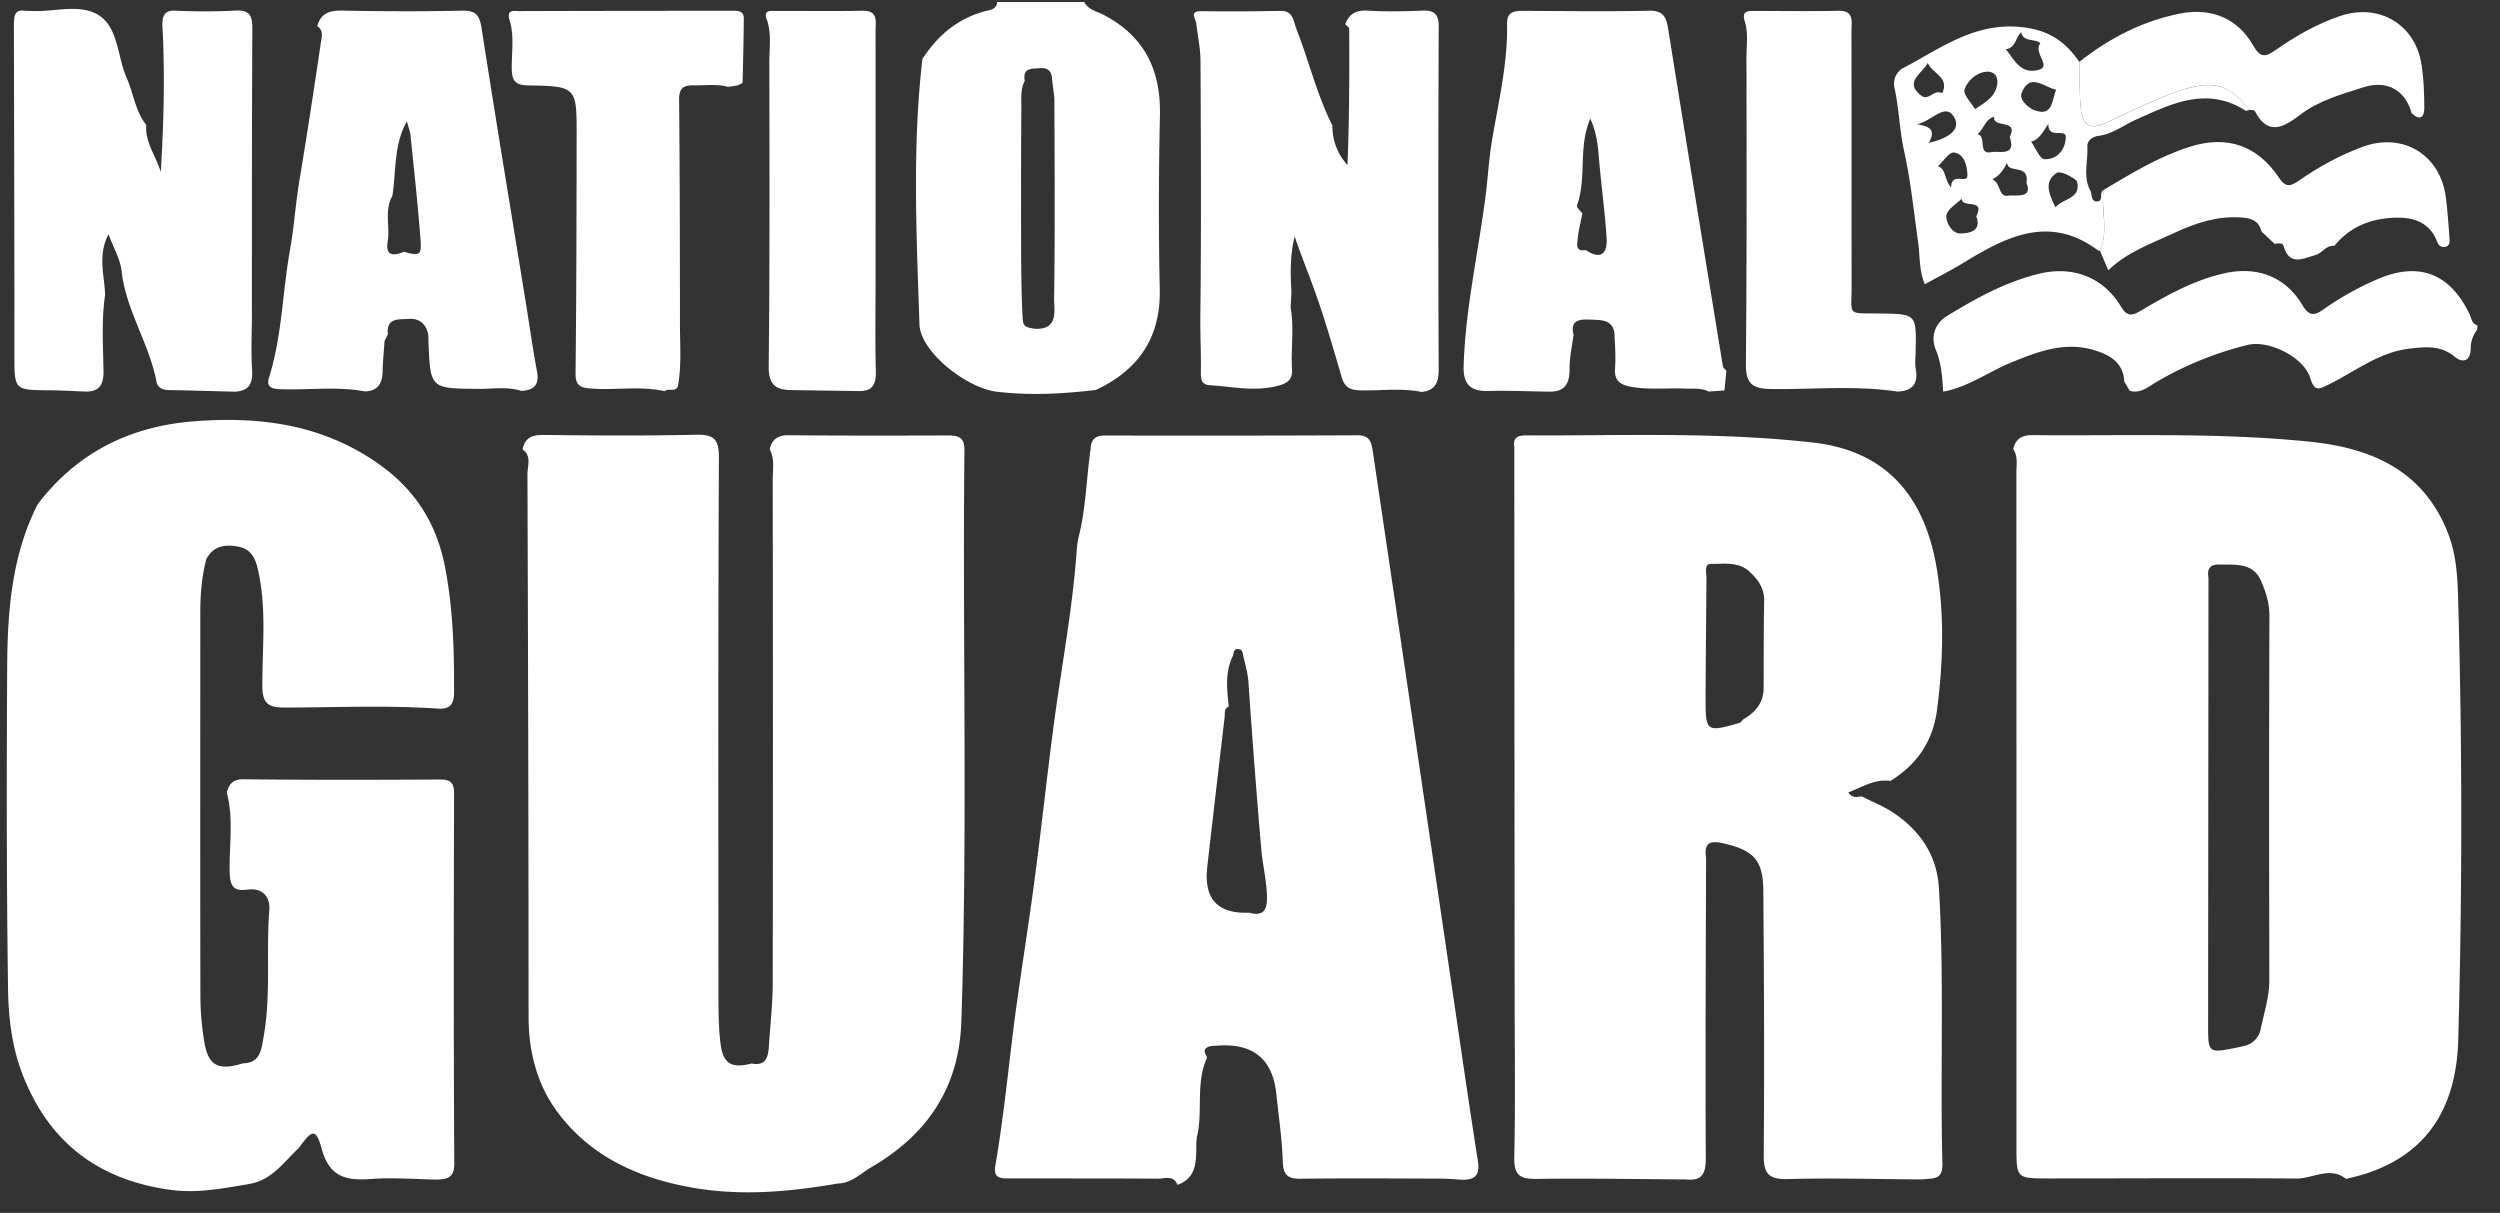 <svg xmlns="http://www.w3.org/2000/svg" width="101" height="49" fill="none" viewBox="0 0 101 49"><rect x="0" y="0" width="101" height="49" fill="#333333" stroke="none"/><path fill="#fff" d="M37.267 2.382C37.915 1.376 38.784.675 39.973.41c.168-.037.303-.131.312-.33h3.518c.164.322.522.382.79.523 1.665.877 2.314 2.25 2.268 4.093a160.01 160.01 0 0 0-.007 7.004c.036 1.952-.864 3.25-2.583 4.055-1.326.156-2.656.23-3.99.071-1.25-.146-3.1-1.624-3.135-2.717-.116-3.575-.297-7.154.12-10.724l.001-.002Zm4.132.885c-.175.337-.135.706-.136 1.06-.014 1.831-.014 3.664-.01 5.495.002.942.01 1.887.05 2.83.023.552.054.55.501.631.981.046.775-.742.782-1.24.04-2.649.02-5.297.012-7.945 0-.305-.073-.607-.094-.914-.021-.308-.168-.457-.48-.43-.324.03-.725-.036-.623.511l-.002.002ZM86.04 15.785c-.076-.125-.149-.252-.22-.374-.035-.755-.575-1.068-1.19-1.258-1.183-.367-2.262.036-3.35.48-.932.38-1.759 1.004-2.774 1.19-.04-.576-.066-1.135-.301-1.697-.208-.494-.058-1.049.46-1.365 1.168-.71 2.36-1.372 3.703-1.7 1.363-.333 2.59.125 3.31 1.31.263.436.452.394.826.172 1.052-.624 2.126-1.22 3.338-1.497 1.324-.303 2.477.113 3.168 1.27.297.497.51.428.887.164.684-.48 1.415-.889 2.186-1.215 1.66-.701 2.902-.208 3.688 1.43.072.149.085.388.313.444v.167c-.168.23-.268.477-.268.771 0 .505-.314.61-.644.336-.559-.467-1.166-.401-1.802-.332-1.257.137-2.224.931-3.305 1.461-.384.189-.565.283-.73-.268-.259-.85-1.681-1.545-2.52-1.341a13.73 13.73 0 0 0-3.712 1.509c-.32.187-.634.478-1.07.343h.006ZM81.333 18.142c.098-.409.345-.567.775-.563 3.739.037 7.483-.115 11.21.266 2.483.255 4.6 1.159 5.584 3.704.307.79.376 1.631.401 2.466.176 5.997.174 11.995.01 17.993-.083 3.012-1.5 4.974-4.535 5.618-.657-.518-1.33-.01-1.993-.014-3.35-.023-6.7-.002-10.049-.003-1.274 0-1.27-.01-1.27-1.28 0-9.07 0-18.138-.004-27.208 0-.33.072-.672-.125-.979h-.004Zm7.89 5.192c-.005 6.044-.011 12.086-.015 18.13 0 1.066.023 1.084 1.08.875.11-.02.217-.048.325-.071a.876.876 0 0 0 .725-.715c.133-.651.345-1.287.343-1.968-.01-4.903-.014-9.804.004-14.707 0-.526-.153-1-.355-1.444-.328-.716-1.04-.61-1.673-.628-.37-.01-.5.18-.435.528h.001ZM33.83 47.817c-1.92.33-3.842.507-5.79.175-2.223-.378-4.187-1.257-5.538-3.093-.805-1.095-1.15-2.423-1.148-3.828 0-7.306-.02-14.613-.045-21.917 0-.334.18-.729-.198-.998.092-.45.36-.588.82-.584 2.065.023 4.129.038 6.191-.008.727-.016.925.183.922.929-.033 7.166-.022 14.331-.018 21.495 0 .725-.004 1.455.083 2.17.1.825.451 1.016 1.26.808.56.11.665-.243.692-.677.056-.861.155-1.723.157-2.586.013-6.777.01-13.553 0-20.328 0-.41.088-.838-.124-1.23.1-.4.334-.566.771-.562 2.147.021 4.296.017 6.443.01.43 0 .661.088.655.601-.079 7.694.13 15.392-.125 23.085-.089 2.662-1.376 4.556-3.621 5.867-.444.258-.823.665-1.39.67h.004ZM61.181 18.082c-.07-.372.104-.493.46-.491 3.875.013 7.758-.149 11.617.29 2.846.325 4.492 2.057 4.993 5.124.307 1.879.25 3.775.006 5.666-.164 1.27-.806 2.214-1.887 2.88-.626-.093-1.125.242-1.7.464.168.242.357.187.536.156.447.227.923.412 1.332.694 1.058.728 1.72 1.707 1.796 3.035.218 3.704.044 7.413.139 11.119.017.7-.43.563-.808.63-1.81-.012-3.621-.064-5.43-.015-.774.02-.986-.21-.98-.97.027-3.565.012-7.13-.017-10.696-.01-1.245-.42-1.627-1.623-1.899-.613-.139-.767.046-.69.6-.01 4.035-.033 8.073-.011 12.109.003.628-.141.942-.804.871-2.007-.012-4.015-.05-6.021-.021-.665.01-.927-.133-.912-.862.047-2.174.016-4.348.014-6.522l-.014-22.16.004-.002Zm9.26 10.97c.49-.28.808-.67.81-1.264.004-1.172 0-2.343.021-3.515.01-.532-.275-.9-.63-1.21-.433-.376-1.006-.276-1.518-.282-.28-.004-.187.343-.183.555-.012 1.613-.03 3.228-.035 4.841-.006 1.392.029 1.415 1.362 1.03.068-.02.116-.102.174-.157v.002ZM10.08 47.832c-1.052.172-2.083.387-3.177.24-2.913-.396-4.91-1.901-5.983-4.64C.48 42.305.34 41.11.325 39.934.263 35.614.267 31.296.29 26.979c.012-2.267.175-4.522 1.23-6.603 1.572-2.074 3.712-3.142 6.26-3.35 2.692-.22 5.273.11 7.57 1.754 1.457 1.043 2.3 2.413 2.63 4.132.325 1.679.373 3.379.363 5.082-.004.482-.19.656-.628.636-2.072-.146-4.154-.044-6.233-.046-.677 0-.881-.19-.883-.886-.004-1.575.183-3.161-.189-4.728-.114-.48-.3-.804-.817-.892-.538-.093-.985-.008-1.26.516-.184.707-.241 1.428-.241 2.157 0 5.16-.008 10.318.004 15.48 0 .61.055 1.227.152 1.829.16.998.559 1.208 1.572.898.7-.012.737-.565.825-1.043.313-1.707.099-3.44.236-5.16.04-.516-.274-.905-.899-.813-.564.083-.692-.18-.703-.709-.025-1.073.168-2.156-.118-3.22.097-.341.243-.534.679-.53 2.644.029 5.288.025 7.933.01.431-.002.574.129.572.566-.014 4.98-.021 9.962.008 14.942.003.577-.27.633-.685.654-.888-.014-1.782-.089-2.665-.025-.981.071-1.679-.049-1.997-1.188-.239-.863-.381-.826-.923-.078-.605.572-1.09 1.306-1.998 1.466l-.004.002ZM48.767 42.73c-.47 1.009-.167 2.115-.4 3.154-.037.16-.035.33-.037.493-.004.624-.033 1.233-.76 1.49-.161-.407-.518-.247-.795-.249-1.98-.013-3.96-.008-5.94-.01-.34 0-.717.04-.625-.502.291-1.695.474-3.404.68-5.112.257-2.143.62-4.273.902-6.414.278-2.09.502-4.188.777-6.279.309-2.332.754-4.647.925-6.996.016-.222.04-.445.095-.66.287-1.155.302-2.348.474-3.518.015-.366.175-.532.572-.532 3.406.007 6.811.006 10.217-.01.526-.002.563.343.617.707.349 2.344.695 4.688 1.042 7.033l1.941 13.154c.415 2.812.817 5.626 1.255 8.434.09.58-.131.757-.646.748-.275-.016-.553-.043-.829-.045-1.892-.005-3.783-.02-5.675.004-.534.008-.715-.144-.733-.697-.029-.912-.166-1.82-.26-2.728-.147-1.405-.935-2.056-2.367-1.952-.137.01-.29.002-.408.062-.22.111-.081.28-.023.426h.001Zm1.702-5.858c.507.142.717-.043.717-.575 0-.672-.171-1.32-.23-1.981a393.231 393.231 0 0 1-.518-6.744c-.025-.368-.125-.709-.206-1.058-.03-.129-.03-.295-.223-.293-.197 0-.155.181-.21.297-.316.657-.228 1.343-.157 2.028-.202.086-.15.275-.167.43a1617.54 1617.54 0 0 0-.702 6.051c-.145 1.288.421 1.902 1.698 1.845h-.002ZM4.241 11.954c-.146 1.007-.073 2.02-.06 3.03.008.535-.142.83-.703.836-.5-.018-1-.049-1.5-.052C.57 15.754.583 15.758.583 14.33.583 9.87.569 5.41.562.95.573.664.58.373 1.003.435c.054.008.112-.002.168.002.96.085 2.058-.335 2.852.2.761.515.721 1.67 1.097 2.516.277.624.345 1.337.788 1.894-.054.707.397 1.259.588 1.904.121-1.998.173-3.985.062-5.974.013-.338.084-.565.526-.546.807.037 1.619.04 2.424-.004.58-.032.688.207.686.733-.02 3.845-.015 7.692-.017 11.537 0 .751-.042 1.507.008 2.255.036.553-.135.844-.696.872-.806-.02-1.613-.044-2.419-.061-.31-.006-.676.033-.751-.36-.297-1.54-1.234-2.874-1.407-4.458-.052-.473-.322-.922-.53-1.484-.459.905-.141 1.705-.137 2.492l-.004.002ZM54.349.983c.154-.435.445-.58.914-.553.72.043 1.447.031 2.17 0 .481-.02.693.104.691.644-.019 4.618-.02 9.236-.001 13.853.002.536-.143.848-.694.908-.827-.173-1.662-.04-2.492-.066-.392-.011-.613-.127-.727-.516-.341-1.158-.674-2.322-1.08-3.458-.265-.745-.568-1.482-.826-2.243-.189.763-.172 1.507-.13 2.251-.009.204-.02.409-.034.61.149.834.008 1.68.058 2.52.021.366-.15.532-.503.634-.946.276-1.881.052-2.82-.004-.356-.02-.364-.28-.36-.541.011-.756-.03-1.511-.021-2.269.04-3.426.023-6.853.006-10.282-.002-.52-.114-1.04-.176-1.561-.071-.224-.246-.468.226-.46 1.06.017 2.122.009 3.182-.01.528-.01.522.426.643.732.507 1.29.823 2.65 1.452 3.895 0 .605.196 1.137.61 1.602.078-1.845.078-3.674.07-5.503 0-.061-.1-.123-.154-.185l-.004.002ZM69.671 15.773c-.214.016-.426.031-.64.045-.312-.156-.65-.104-.979-.12-.717-.029-1.436.058-2.155-.071-.45-.081-.69-.253-.65-.756.035-.439 0-.886-.019-1.328-.026-.655-.566-.612-.975-.63-.34-.015-.846-.034-.682.602-.058.46-.164.923-.16 1.383.006.596-.189.937-.825.925-.807-.011-1.615-.05-2.42-.027-.731.022-1.059-.23-1.035-1.015.07-2.31.59-4.556.882-6.832.1-.773.14-1.552.27-2.315.264-1.55.632-3.084.603-4.67-.02-.472.278-.528.654-.526 1.7.01 3.4.029 5.097-.004.573-.01.685.28.758.742.726 4.54 1.468 9.08 2.21 13.62.012.068.091.122.14.183-.026.266-.05.53-.078.796l.004-.002Zm-5.743-7.146c-.066.337-.156.67-.187 1.012-.02.206-.116.541.322.462.635.428.886.116.844-.5-.077-1.126-.233-2.248-.324-3.374-.039-.481-.112-.942-.335-1.433-.502 1.173-.132 2.395-.54 3.507-.027.072.142.216.22.326ZM15.535 13.794c-.027.409-.07.82-.079 1.228-.012.478-.2.774-.713.792-1.07-.203-2.15-.064-3.225-.087-.316-.008-.813.033-.651-.474.532-1.68.54-3.438.848-5.146.168-.93.222-1.867.378-2.794.31-1.855.593-3.712.867-5.572.033-.224.13-.507-.143-.686.147-.53.51-.638 1.026-.627 1.613.033 3.228.037 4.843.004.559-.012.694.208.773.723.576 3.714 1.193 7.424 1.794 11.134.147.906.272 1.813.442 2.715.102.552-.13.767-.64.787-.57-.183-1.157-.074-1.733-.08-1.937-.017-1.937-.005-2.012-1.913-.004-.11.006-.226-.02-.332-.098-.41-.383-.614-.786-.582-.385.031-.907-.06-.832.617l-.156.32.02-.029-.001.002Zm.777-3.621c.65.175.724.148.676-.498-.106-1.407-.26-2.81-.405-4.215-.019-.179-.092-.352-.148-.557-.54.966-.422 2.014-.584 3.01-.331.589-.087 1.234-.189 1.85-.096.573.231.59.65.41ZM27.39 15.592c-.095.282-.387.064-.534.214-.966-.221-1.945-.04-2.916-.106-.372-.025-.694-.038-.688-.595.037-3.207.04-6.414.044-9.621.004-1.978-.004-2-1.968-2.034-.541-.01-.649-.218-.653-.696-.006-.664.114-1.339-.104-1.992-.09-.397.218-.313.407-.313 2.87-.01 5.74-.011 8.607-.013.227 0 .47-.006.466.322-.011.861-.026 1.72-.051 2.58 0 .037-.126.07-.191.105h.025l-.418.067c-.465-.13-.937-.052-1.407-.062-.405-.007-.579.124-.573.586.031 3.024.031 6.05.035 9.074 0 .829.067 1.66-.081 2.482v.002ZM70.478.81c-.102-.341.114-.37.36-.368 1.144 0 2.289.019 3.431-.006.652-.014.53.44.53.804.006 3.43 0 6.86.006 10.291.004 1.25-.21 1.114 1.09 1.134 1.526.02 1.526.005 1.499 1.495-.004.25-.039.509.003.752.106.603-.146.883-.736.908-1.69-.257-3.392-.083-5.088-.103-.794-.01-1.046-.22-1.039-1.025.039-4.128.03-8.258.023-12.387 0-.497.085-1.004-.082-1.493l.004-.002ZM30.967.773c-.122-.39.173-.327.376-.33C32.51.437 33.68.456 34.848.435c.646-.012.523.44.525.806.003 3.309 0 6.62 0 9.93 0 1.279-.022 2.559.011 3.836.014.515-.133.798-.674.792-.92-.013-1.84-.025-2.758-.04-.623-.01-.904-.231-.897-.95.045-4.098.033-8.197.026-12.294 0-.58.096-1.172-.108-1.743l-.006.002ZM90.87 4.454c-.057.002-.126.03-.165.006-1.57-.987-2.99-.262-4.423.38-.499.223-.936.58-1.513.651-.189.023-.453.164-.44.428.032.596-.186 1.21.12 1.783.083.154.01.449.282.435.264-.013.063-.358.25-.458-.106.813.212 1.65-.142 2.45-.027-.005-.062 0-.081-.014-1.937-1.442-3.668-.576-5.387.474-.517.316-1.058.592-1.61.896-.238-.584-.19-1.158-.27-1.715-.175-1.228-.296-2.46-.568-3.68-.185-.838-.202-1.726-.395-2.586a.722.722 0 0 1 .386-.769C78.4 1.957 79.743.915 81.62 1.09c1.112.102 1.81.57 2.386 1.413.016.6 0 1.199.05 1.794.07.827.403.981 1.143.619.738-.36 1.482-.713 2.243-1.021 1.824-.737 2.566-.604 3.43.562l-.003-.002ZM82.43 1.747c-.179-.191-.715-.04-.77-.444-.241.199-.216.642-.627.684.307.378.555.914 1.116.87.927-.076-.054-.671.281-1.109v-.002Zm-1.24 3.79c.385-.753-.697-.33-.627-.822-.359.104-.416.497-.669.701.386.104-.006.848.551.73.3-.061 1.032.195.744-.609Zm-1.4-1.125c.438-.295.86-.52.902-1.064.025-.333-.195-.476-.453-.449-.424.046-.751.376-.873.719-.067.19.27.524.424.794Zm2.08 2.983c.117-.813-.746-.352-.785-.82-.139.279-.306.531-.6.672.336.116.257.723.623.661.293-.05 1.028.14.762-.513Zm1.198-3.771c-.487-.099-1.064-.715-1.395.14-.108.278.297.61.53.692.744.27.69-.43.867-.832h-.002Zm-3.228 5.113c.386-.746-.591-.3-.586-.713-.22.225-.59.433-.618.682-.031.268.227.725.541.723.328 0 .904-.054.663-.694v.002Zm2.918-3.733c-.224.312-.358.628-.701.719.179.248.352.703.541.709.515.017.848-.393.86-.889.01-.381-.725.108-.702-.537l.002-.002Zm.285 3.374c.3-.374 1.06-.343.862-1.062-.014-.048-.623-.462-.83-.32-.529.365-.269.885-.034 1.38l.002.002Zm-5.119-2.607c.729-.164 1.367-.519.995-1.08-.357-.54-.906.234-1.475.322.41.095.816.153.48.758Zm-.042-3.227c-.245.45-.979.77-.252 1.328.279.216.526-.29.834-.104.308-.65-.397-.784-.582-1.226v.002Zm.943 5.035c.007-.67.674-.103.659-.511-.014-.347-.11-.846-.544-.906-.187-.025-.432.357-.65.553.34.114.25.528.535.864Z"/><path fill="#fff" d="M84.84 10.124c.355-.797.037-1.636.143-2.45 1.116-.664 2.226-1.343 3.473-1.741 1.498-.48 2.739-.07 3.614 1.248.272.41.476.345.79.126.8-.557 1.652-1.026 2.564-1.367 1.657-.618 3.178.307 3.393 2.064.066.525.1 1.05.14 1.579.01.156.042.358-.188.393-.204.033-.285-.123-.34-.29-.325-.745-.982-.916-1.685-.891-.96.032-1.812.364-2.44 1.14-.341-.046-.488.313-.775.372-.503.149-1.043.444-1.276-.375-.04-.14-.23-.099-.36-.081-.178-.166-.355-.334-.53-.5-.112-.485-.494-.55-.9-.57-.931-.046-1.781.237-2.614.626-.933.436-1.916.773-2.675 1.513l-.335-.794.002-.002ZM90.87 4.454c-.864-1.166-1.606-1.299-3.43-.562-.76.308-1.505.659-2.243 1.021-.74.362-1.073.208-1.143-.619-.05-.595-.036-1.196-.05-1.794 1.218-.965 2.583-1.667 4.1-1.958 1.208-.231 2.29.177 2.927 1.299.278.486.484.476.881.197.823-.577 1.69-1.08 2.652-1.398 1.569-.52 3.026.357 3.27 1.991.087.574.107 1.162.107 1.744 0 .39-.195.5-.51.199-.254-.931-.996-1.353-1.946-1.049-.884.284-1.788.528-2.552 1.107-.641.485-1.3.902-1.838-.147-.023-.046-.156-.036-.237-.052l.011.02v.001Z"/></svg>